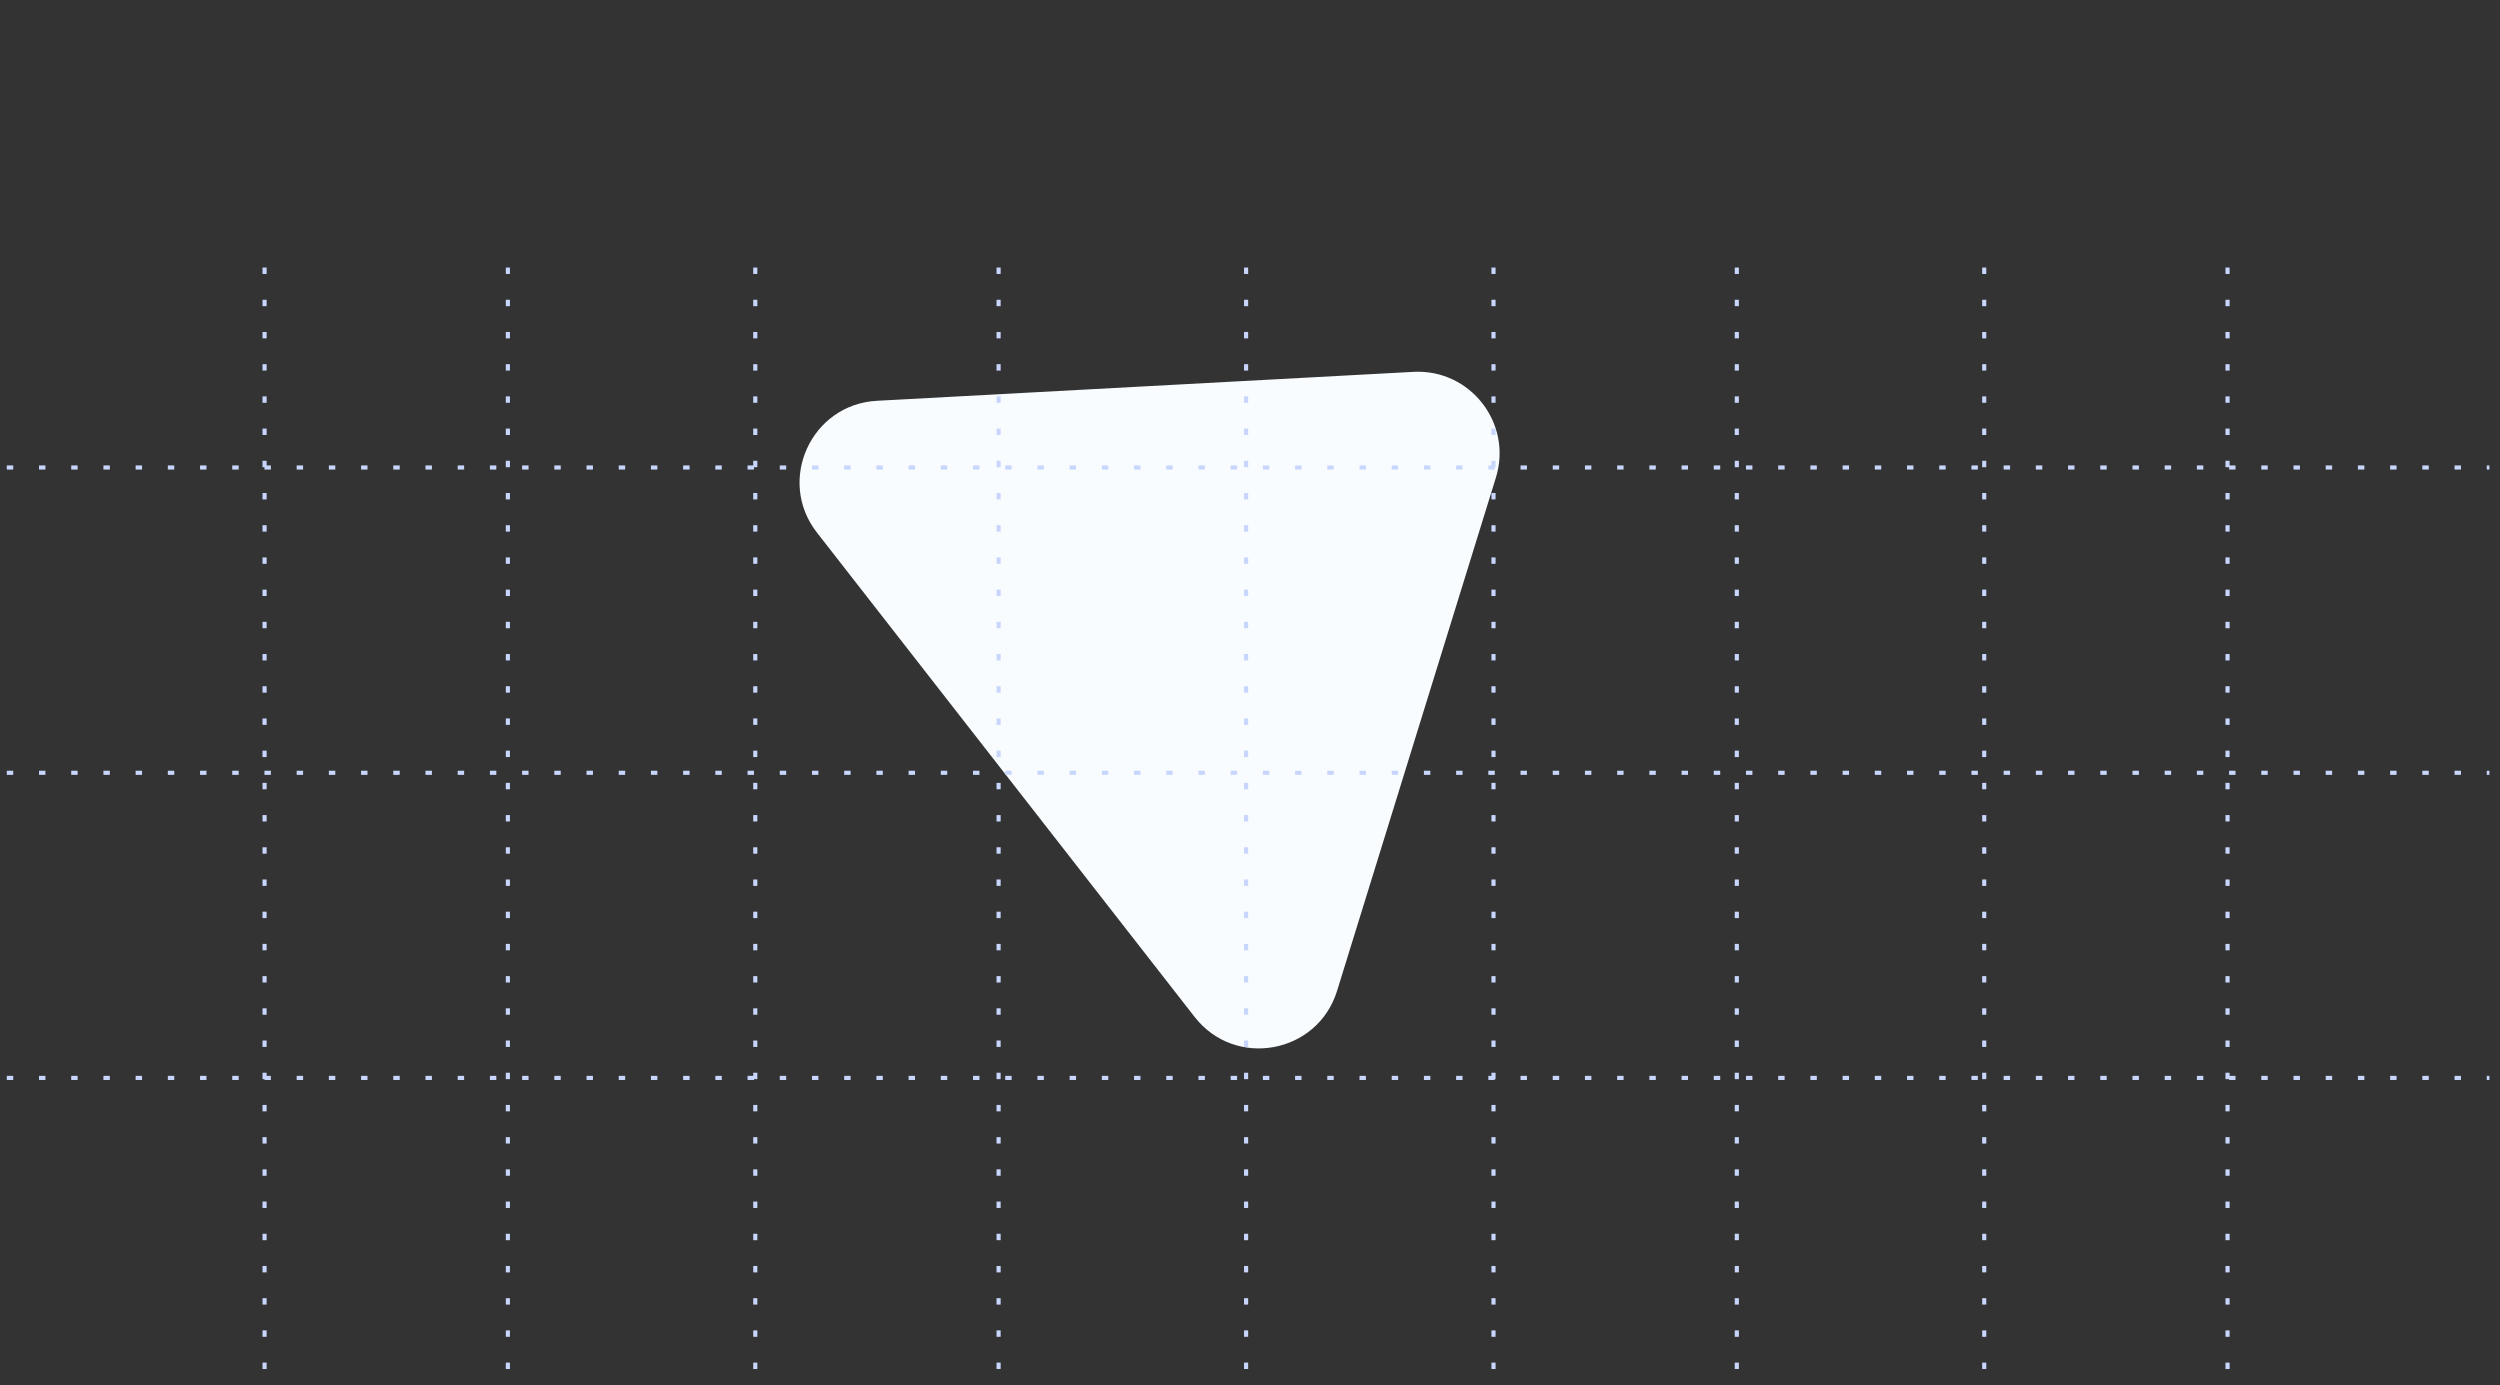 <svg width="222" height="123" viewBox="0 0 222 123" fill="none" xmlns="http://www.w3.org/2000/svg">
<rect x="0" y="0" width="222" height="123" fill="#333333" stroke="none"/>
<path d="M125.516 33.021C130.558 32.75 134.328 37.585 132.836 42.408L118.732 87.988C116.999 93.587 109.686 94.926 106.083 90.304L72.544 47.293C68.94 42.671 72.021 35.905 77.874 35.59L125.516 33.021Z" fill="#F8FCFF"/>
<path d="M23.493 23.758V123" stroke="#C8D6FD" stroke-width="0.366" stroke-dasharray="0.57 2.29"/>
<path d="M45.099 23.758V123" stroke="#C8D6FD" stroke-width="0.366" stroke-dasharray="0.57 2.29"/>
<path d="M67.069 23.758V123" stroke="#C8D6FD" stroke-width="0.366" stroke-dasharray="0.57 2.29"/>
<path d="M88.675 23.758V123" stroke="#C8D6FD" stroke-width="0.366" stroke-dasharray="0.57 2.29"/>
<path d="M110.653 23.758V123" stroke="#C8D6FD" stroke-width="0.366" stroke-dasharray="0.57 2.29"/>
<path d="M132.623 23.758V123" stroke="#C8D6FD" stroke-width="0.366" stroke-dasharray="0.57 2.29"/>
<path d="M154.229 23.758V123" stroke="#C8D6FD" stroke-width="0.366" stroke-dasharray="0.57 2.29"/>
<path d="M176.199 23.758V123" stroke="#C8D6FD" stroke-width="0.366" stroke-dasharray="0.57 2.29"/>
<path d="M197.806 23.758V123" stroke="#C8D6FD" stroke-width="0.366" stroke-dasharray="0.57 2.29"/>
<path d="M0.604 95.719H221.061" stroke="#C8D6FD" stroke-width="0.366" stroke-dasharray="0.57 2.29"/>
<path d="M0.604 68.624H221.061" stroke="#C8D6FD" stroke-width="0.366" stroke-dasharray="0.57 2.29"/>
<path d="M0.604 41.514H221.061" stroke="#C8D6FD" stroke-width="0.366" stroke-dasharray="0.57 2.29"/>
</svg>
